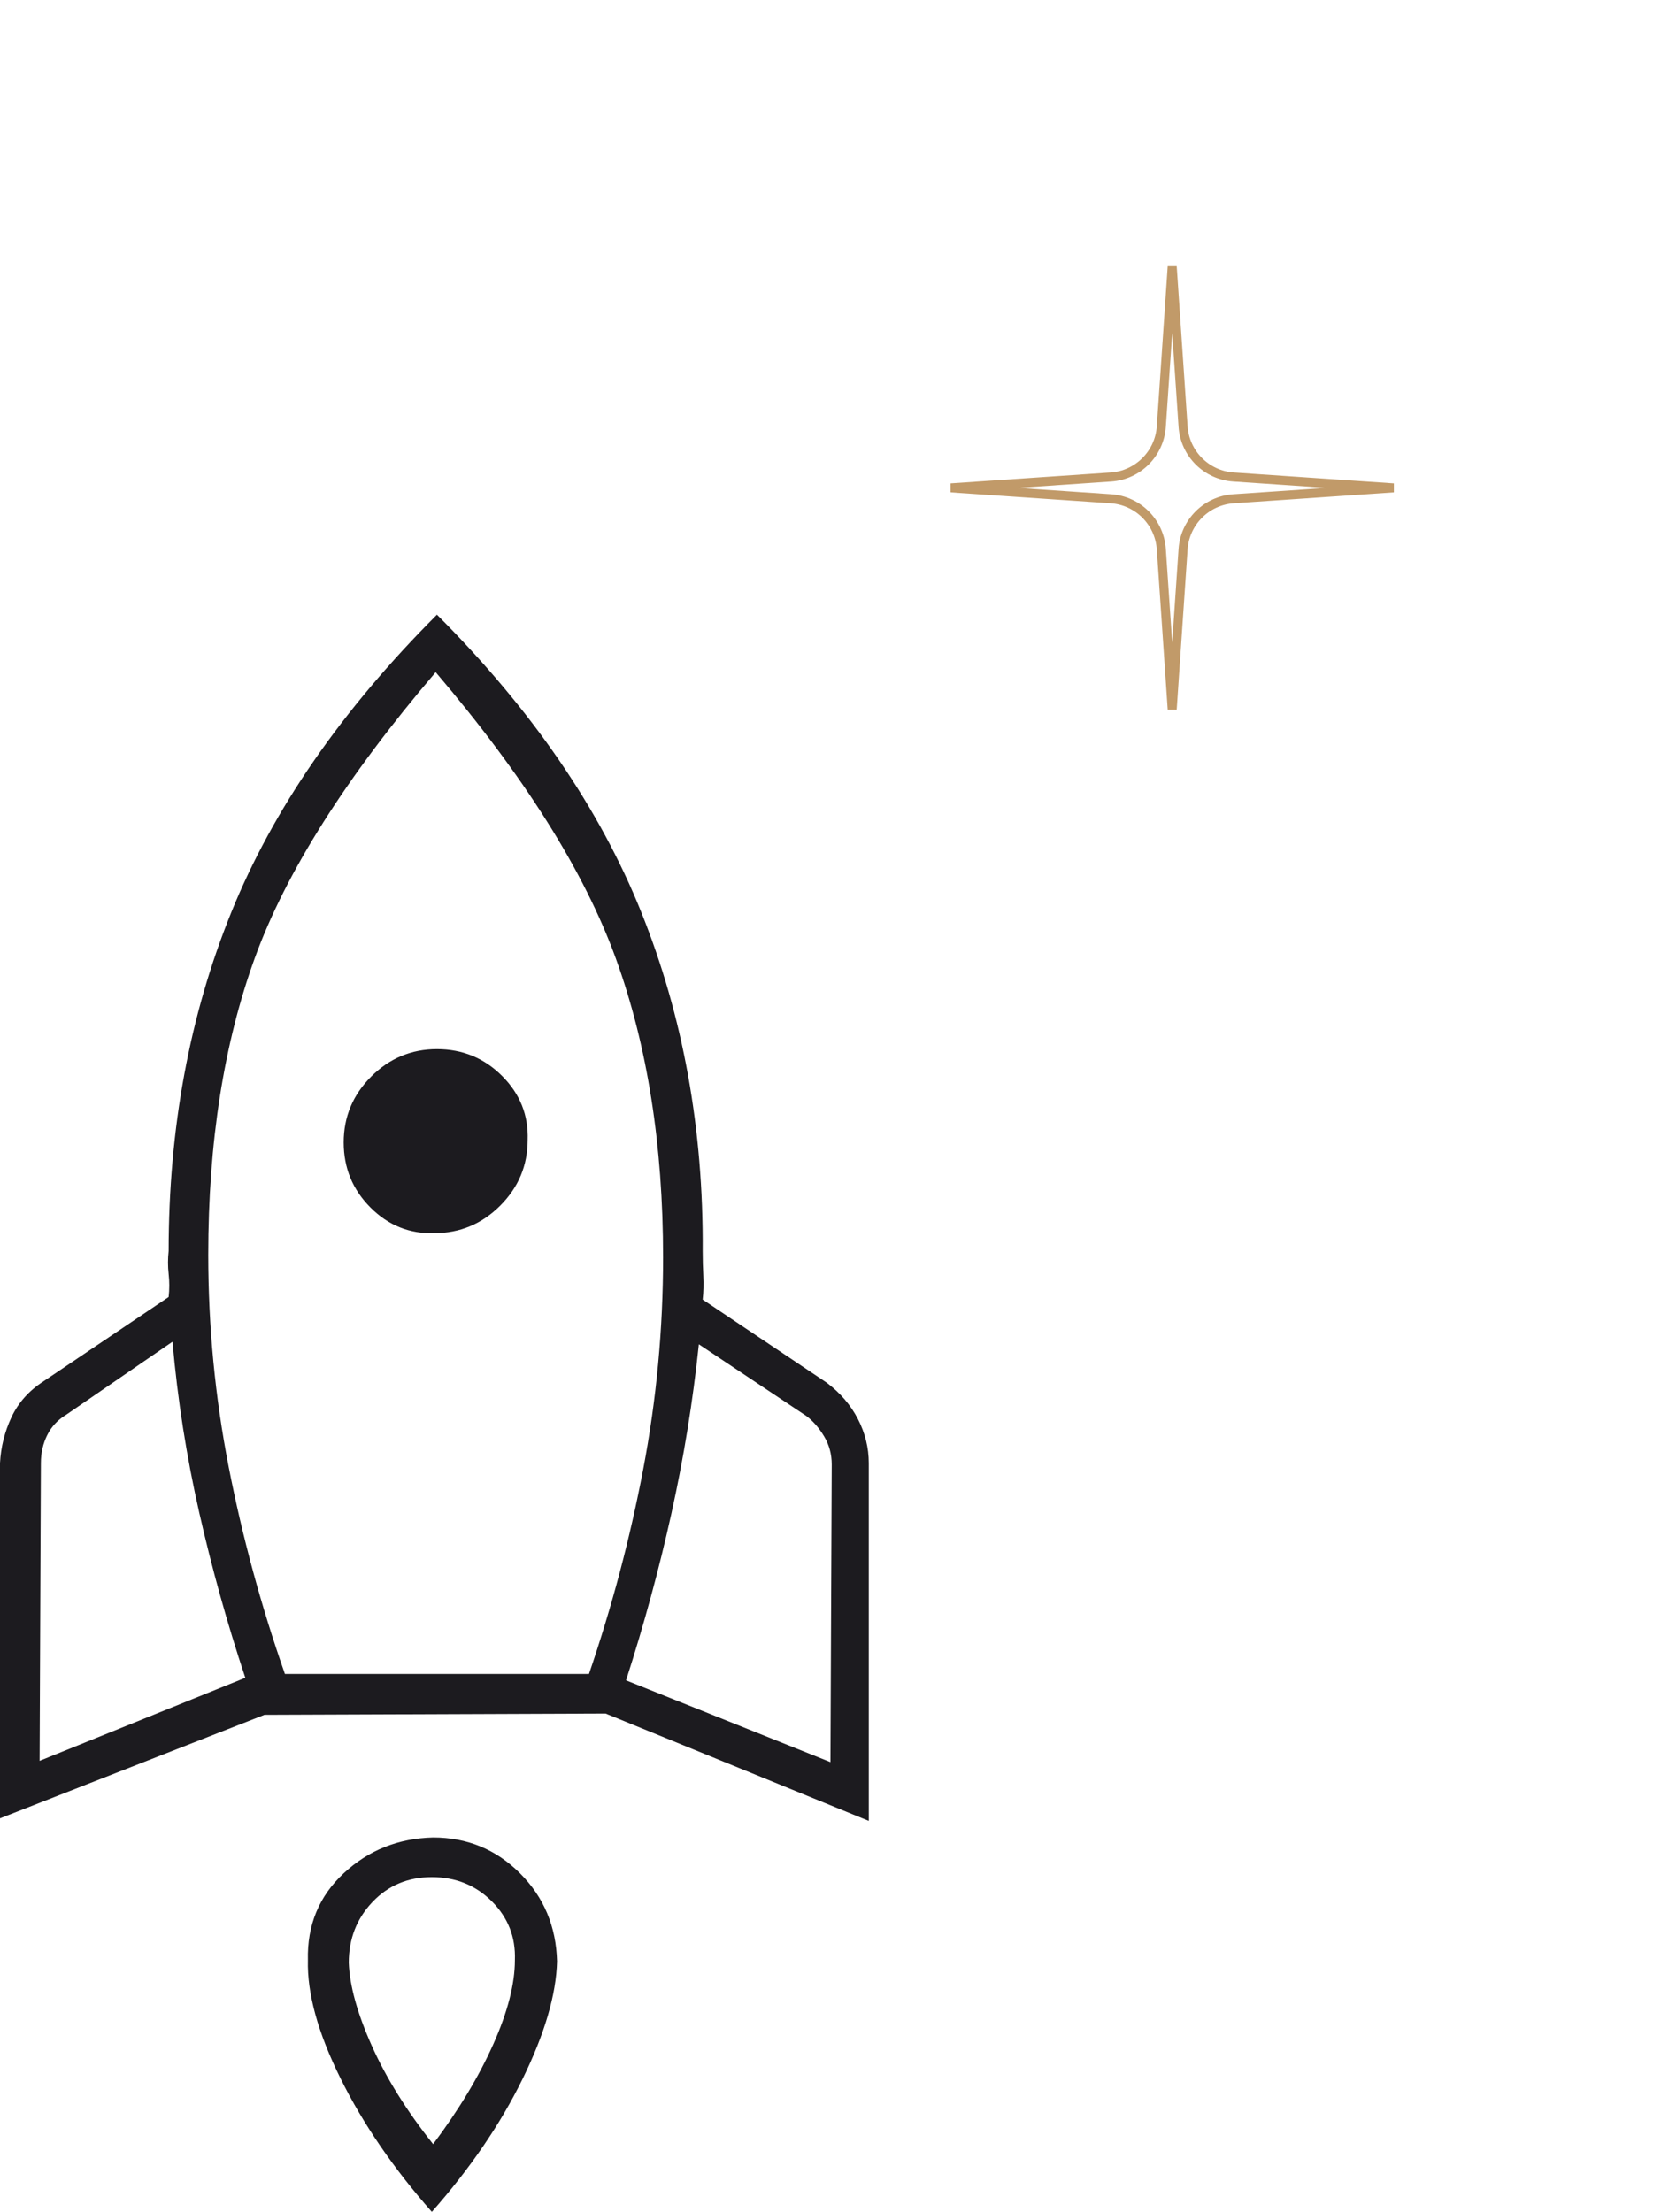 <?xml version="1.0" encoding="UTF-8"?> <svg xmlns="http://www.w3.org/2000/svg" width="184" height="245" viewBox="0 0 184 245" fill="none"> <path d="M128.647 47.252L129.853 29.517L131.058 47.252C131.262 50.248 133.646 52.632 136.642 52.836L154.377 54.041L136.642 55.247C133.646 55.45 131.262 57.835 131.058 60.83L129.853 78.565L128.647 60.83C128.444 57.835 126.059 55.45 123.064 55.247L105.329 54.041L123.064 52.836C126.059 52.632 128.444 50.248 128.647 47.252Z" stroke="#C19A69"></path> <mask id="mask0_25_76" style="mask-type:alpha" maskUnits="userSpaceOnUse" x="-89" y="20" width="273" height="272"> <rect x="-88.314" y="156.119" width="192.147" height="192.147" transform="rotate(-45 -88.314 156.119)" fill="#D9D9D9"></rect> </mask> <g mask="url(#mask0_25_76)"> <path d="M4.388 195.04L27.174 185.841C25.192 179.896 23.494 173.811 22.079 167.583C20.663 161.356 19.673 155.034 19.107 148.618L7.36 156.686C6.416 157.252 5.708 158.006 5.237 158.95C4.765 159.894 4.529 160.931 4.529 162.064L4.388 195.04ZM31.561 185.416H65.245C67.793 177.962 69.798 170.39 71.26 162.701C72.723 155.011 73.454 147.203 73.454 139.277C73.454 126.823 71.709 115.783 68.217 106.159C64.726 96.535 58.075 85.968 48.262 74.457C38.355 86.062 31.679 96.606 28.235 106.089C24.791 115.571 23.07 126.54 23.07 138.994C23.07 146.92 23.824 154.751 25.334 162.488C26.844 170.225 28.919 177.868 31.561 185.416ZM48.12 136.588C45.384 136.683 43.025 135.739 41.044 133.758C39.062 131.776 38.072 129.37 38.072 126.54C38.072 123.709 39.086 121.28 41.114 119.251C43.143 117.222 45.573 116.208 48.403 116.208C51.234 116.208 53.64 117.199 55.621 119.18C57.603 121.162 58.546 123.52 58.452 126.257C58.452 129.087 57.438 131.517 55.409 133.545C53.38 135.574 50.951 136.588 48.12 136.588ZM91.994 195.182L92.136 162.205C92.136 161.073 91.853 160.035 91.287 159.092C90.721 158.148 90.06 157.393 89.305 156.827L77.417 148.901C76.756 155.223 75.742 161.474 74.374 167.654C73.006 173.834 71.331 179.991 69.35 186.124L91.994 195.182ZM48.403 68.088C58.877 78.561 66.425 89.553 71.048 101.064C75.671 112.575 77.936 125.077 77.841 138.57C77.841 139.513 77.865 140.433 77.912 141.33C77.959 142.226 77.936 143.099 77.841 143.948L91.57 153.147C93.079 154.28 94.235 155.624 95.037 157.181C95.839 158.738 96.24 160.365 96.24 162.064L96.24 201.692L67.085 189.803L29.297 189.945L0 201.409L0 162.064C0.094 160.271 0.519 158.573 1.274 156.969C2.029 155.365 3.208 154.044 4.812 153.006L18.682 143.665C18.776 142.816 18.776 141.966 18.682 141.117C18.588 140.268 18.588 139.419 18.682 138.57C18.682 124.983 20.994 112.481 25.617 101.064C30.24 89.648 37.836 78.656 48.403 68.088ZM34.109 217.119C34.014 213.25 35.335 210.042 38.072 207.495C40.808 204.947 44.11 203.626 47.979 203.532C51.753 203.532 54.961 204.853 57.603 207.495C60.245 210.137 61.613 213.392 61.707 217.26C61.613 220.94 60.339 225.28 57.886 230.281C55.433 235.282 52.083 240.188 47.837 245C43.591 240.188 40.218 235.258 37.718 230.21C35.217 225.162 34.014 220.798 34.109 217.119ZM38.638 217.402C38.732 219.949 39.581 223.016 41.185 226.601C42.789 230.187 45.054 233.819 47.979 237.499C50.809 233.725 53.027 230.045 54.631 226.46C56.235 222.874 57.037 219.761 57.037 217.119C57.131 214.571 56.282 212.401 54.489 210.608C52.696 208.816 50.479 207.919 47.837 207.919C45.195 207.919 43.002 208.839 41.256 210.679C39.511 212.519 38.638 214.76 38.638 217.402Z" fill="#1C1B1F"></path> </g> </svg> 